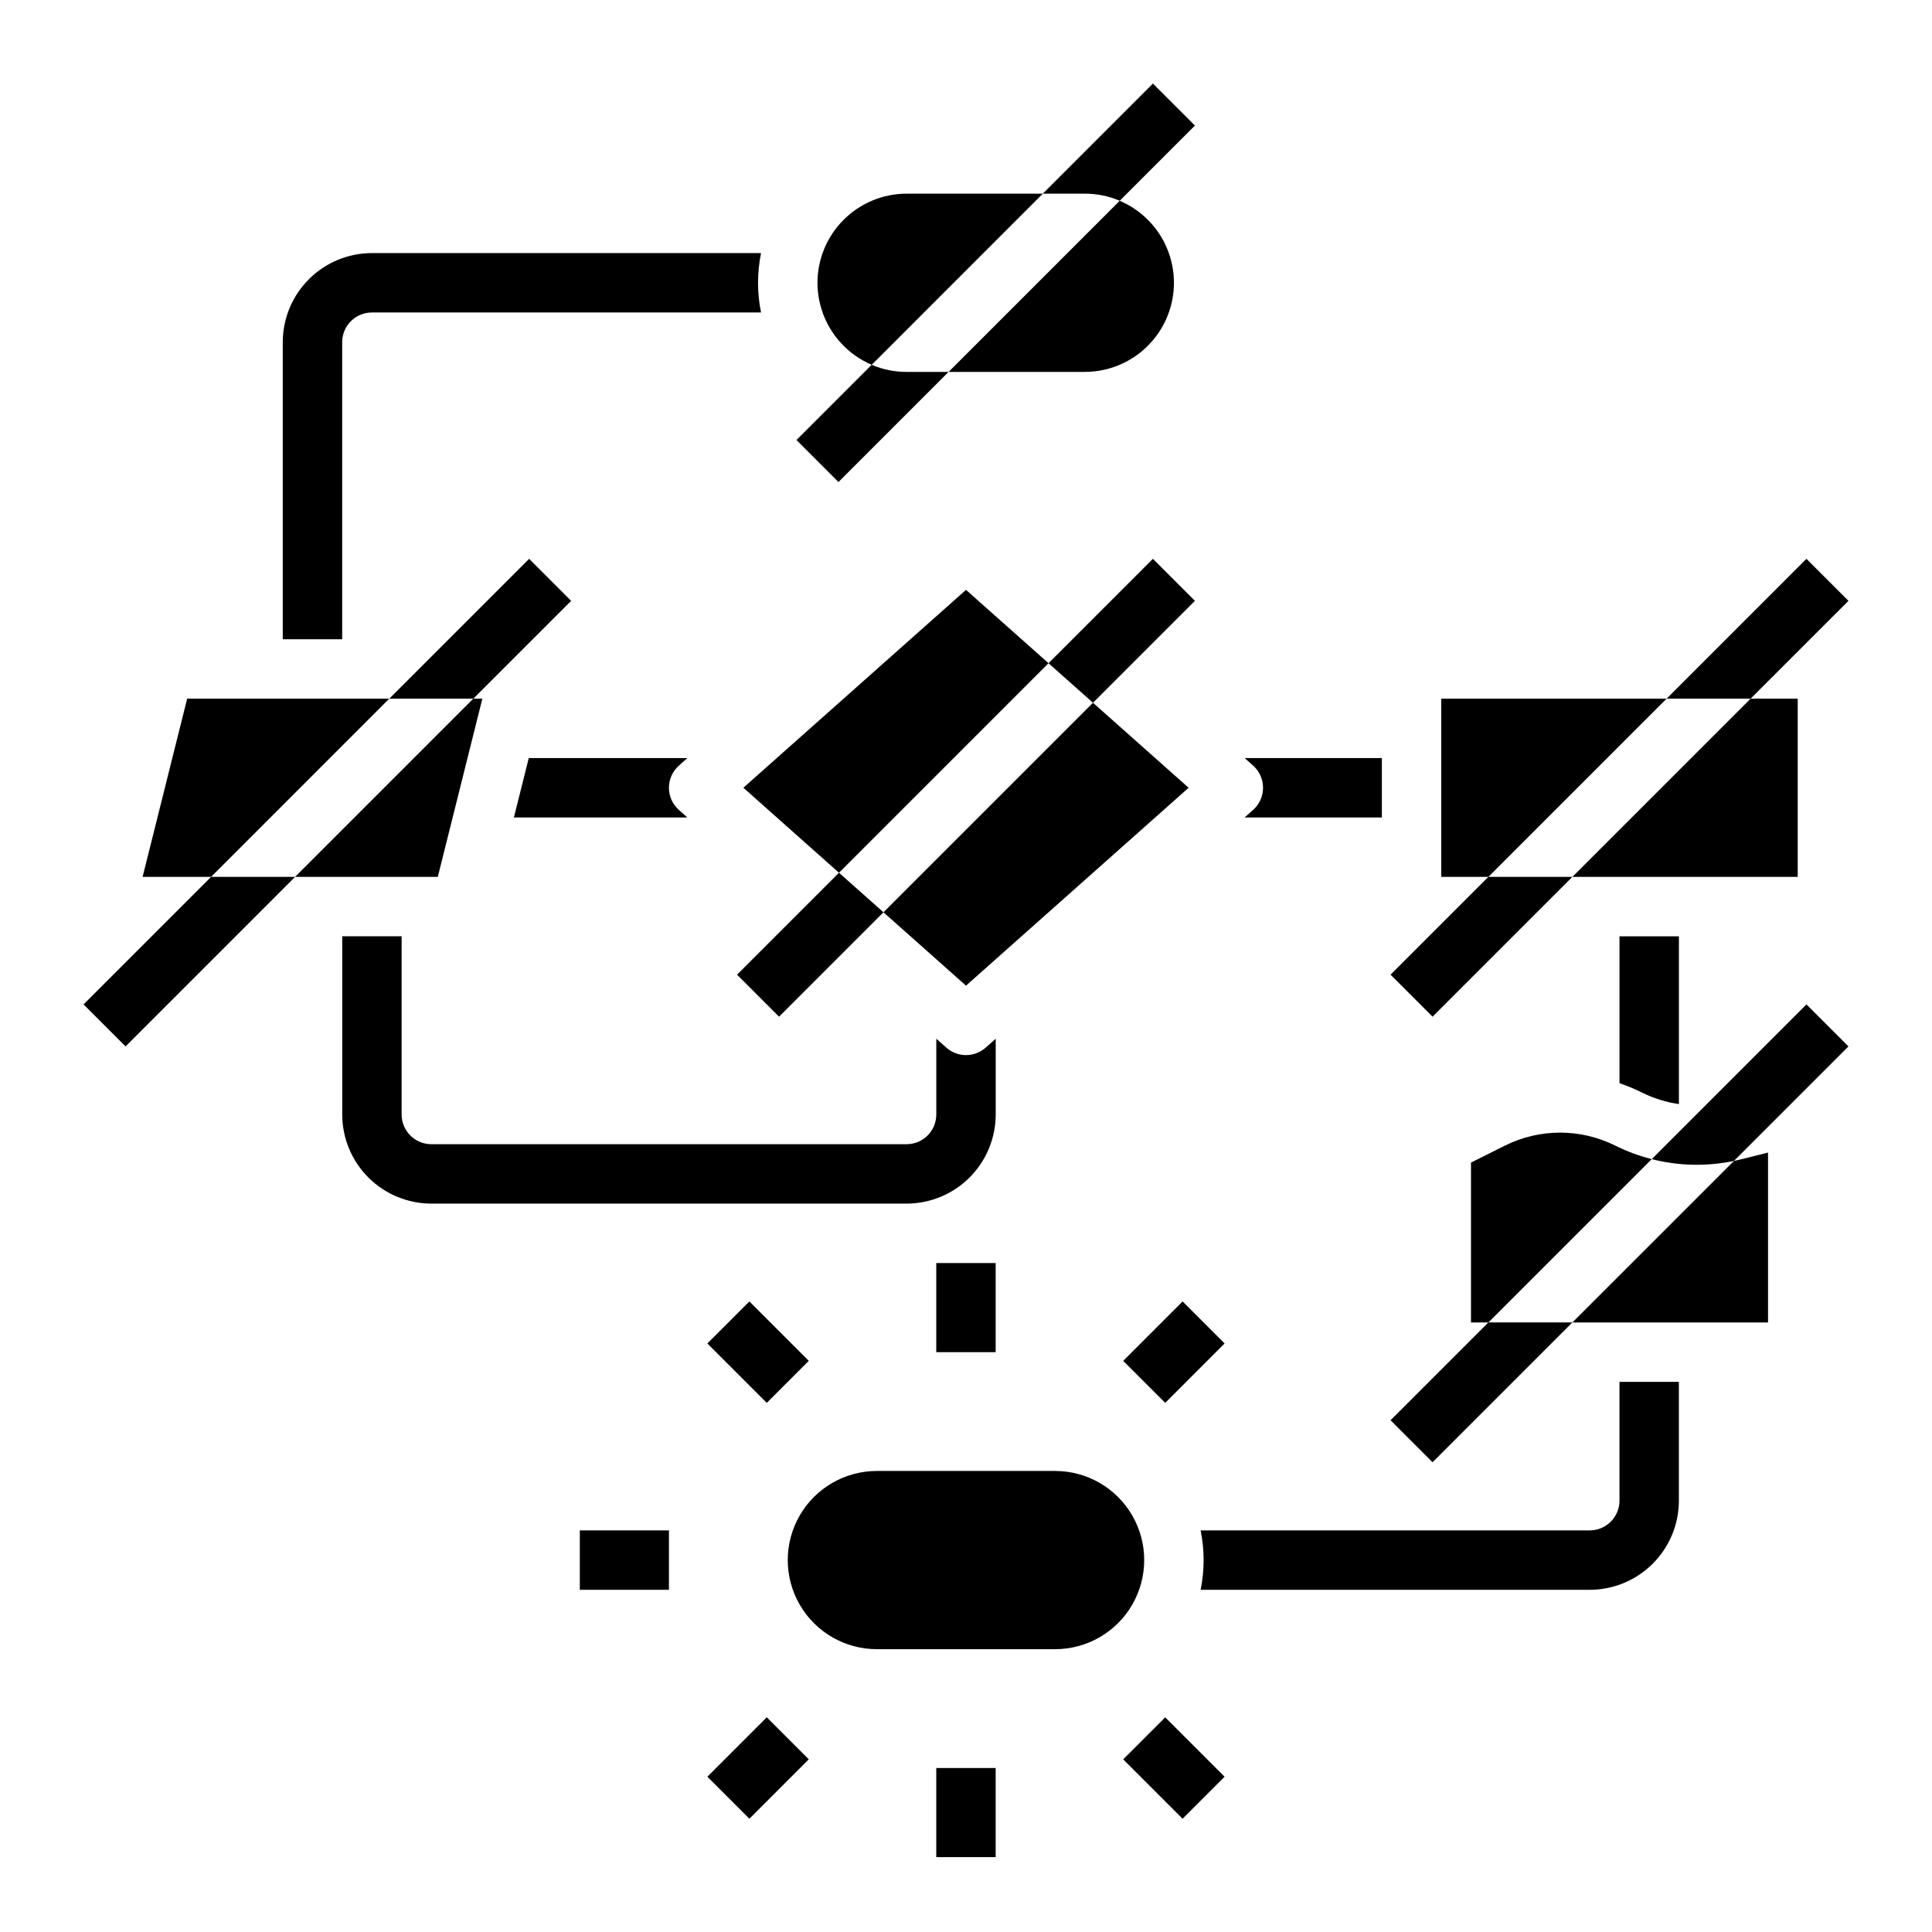 <?xml version="1.0" encoding="UTF-8"?>
<!-- Uploaded to: SVG Repo, www.svgrepo.com, Generator: SVG Repo Mixer Tools -->
<svg fill="#000000" width="800px" height="800px" version="1.1" viewBox="144 144 512 512" xmlns="http://www.w3.org/2000/svg">
 <g>
  <path d="m405.23 421.62c-2.981 2.652-7.477 2.652-10.457 0l-2.644-2.348v20.082c-0.004 4.344-3.523 7.867-7.871 7.871h-125.95c-4.344-0.004-7.867-3.527-7.871-7.871v-47.234h-15.742v47.234c0.004 6.262 2.496 12.262 6.922 16.691 4.43 4.426 10.43 6.918 16.691 6.926h125.95c6.262-0.008 12.266-2.5 16.691-6.926 4.426-4.43 6.918-10.43 6.926-16.691v-20.082z"/>
  <path d="m579.06 433.5c3.106 1.551 6.434 2.594 9.867 3.094v-44.465h-15.742v38.926c2.012 0.684 3.973 1.5 5.875 2.445z"/>
  <path d="m633.86 303.23-11.137-11.137-37.051 37.055h22.266z"/>
  <path d="m512.51 402.3 11.133 11.133 37.055-37.055h-22.266z"/>
  <path d="m525.95 329.15v47.234h12.484l47.234-47.234z"/>
  <path d="m560.7 376.38h59.715v-47.234h-12.48z"/>
  <path d="m573.18 510.21v31.488c-0.004 4.344-3.527 7.867-7.871 7.871h-103.13c1.055 5.195 1.055 10.551 0 15.746h103.13c6.258-0.008 12.262-2.5 16.691-6.926 4.426-4.43 6.918-10.43 6.922-16.691v-31.488z"/>
  <path d="m323.92 358.65c-1.684-1.492-2.644-3.633-2.644-5.883 0-2.246 0.961-4.391 2.644-5.883l2.234-1.988h-42.027l-3.938 15.742h45.965z"/>
  <path d="m473.84 344.89 2.238 1.988c1.68 1.492 2.641 3.637 2.641 5.883 0 2.25-0.961 4.391-2.641 5.883l-2.238 1.988h36.367v-15.742z"/>
  <path d="m295.36 303.23-11.133-11.137-37.055 37.055h22.266z"/>
  <path d="m166.14 410.18 11.133 11.133 44.926-44.926h-22.266z"/>
  <path d="m193.6 329.15-11.809 47.234h18.145l47.23-47.234z"/>
  <path d="m222.2 376.38h37.824l11.809-47.234h-2.402z"/>
  <path d="m392.12 478.72h15.742v23.617h-15.742z"/>
  <path d="m392.12 612.54h15.742v23.617h-15.742z"/>
  <path d="m331.46 500.03 11.133-11.133 15.742 15.742-11.133 11.133z"/>
  <path d="m331.46 614.85 15.742-15.746 11.133 11.133-15.742 15.746z"/>
  <path d="m297.66 549.57h23.617v15.742h-23.617z"/>
  <path d="m441.66 504.64 15.742-15.746 11.133 11.133-15.742 15.746z"/>
  <path d="m441.66 610.24 11.133-11.133 15.742 15.742-11.133 11.133z"/>
  <path d="m344.89 218.94c0-2.644 0.266-5.281 0.793-7.871h-103.13c-6.262 0.008-12.266 2.496-16.691 6.926-4.43 4.426-6.918 10.43-6.926 16.691v78.719h15.746v-78.719c0.004-4.348 3.523-7.867 7.871-7.875h103.13c-0.527-2.59-0.793-5.227-0.793-7.871z"/>
  <path d="m360.64 218.94c0.008-6.262 2.5-12.262 6.926-16.691 4.43-4.426 10.43-6.918 16.691-6.926h36.098l-45.344 45.348c-4.258-1.816-7.891-4.848-10.445-8.707-2.555-3.863-3.918-8.391-3.926-13.023zm70.848 23.617h-36.098l45.344-45.344h0.004c6.731 2.863 11.754 8.684 13.602 15.762 1.848 7.078 0.312 14.613-4.16 20.402-4.473 5.789-11.375 9.18-18.688 9.18z"/>
  <path d="m431.49 195.32c3.176-0.004 6.324 0.637 9.25 1.883l19.934-19.934-11.137-11.129-29.18 29.18z"/>
  <path d="m384.25 242.56c-3.18 0.004-6.324-0.637-9.25-1.883l-19.934 19.934 11.133 11.133 29.184-29.184z"/>
  <path d="m460.67 303.23-11.133-11.137-27.668 27.668 11.789 10.48z"/>
  <path d="m339.33 402.3 11.133 11.133 27.668-27.668-11.789-10.477z"/>
  <path d="m400 300.32-59 52.441 25.34 22.527 55.527-55.531z"/>
  <path d="m378.13 385.77 21.871 19.441 58.996-52.445-25.34-22.523z"/>
  <path d="m512.51 520.38 11.133 11.133 37.055-37.055h-22.266z"/>
  <path d="m603.51 451.66 30.348-30.348-11.133-11.133-41.004 41.004c7.133 1.812 14.582 1.977 21.789 0.477z"/>
  <path d="m572.02 447.58c-9.184-4.566-19.973-4.566-29.152 0l-9.039 4.519v42.363h4.609l43.285-43.285v0.004c-3.356-0.852-6.606-2.059-9.703-3.602z"/>
  <path d="m603.51 451.66-42.809 42.805h51.844v-45.02l-7.184 1.797c-0.613 0.152-1.234 0.289-1.852 0.418z"/>
  <path d="m376.38 533.82c-8.438 0-16.234 4.5-20.453 11.809-4.219 7.305-4.219 16.309 0 23.613 4.219 7.309 12.016 11.809 20.453 11.809h47.23c8.438 0 16.234-4.5 20.453-11.809 4.219-7.305 4.219-16.309 0-23.613-4.219-7.309-12.016-11.809-20.453-11.809z"/>
 </g>
</svg>